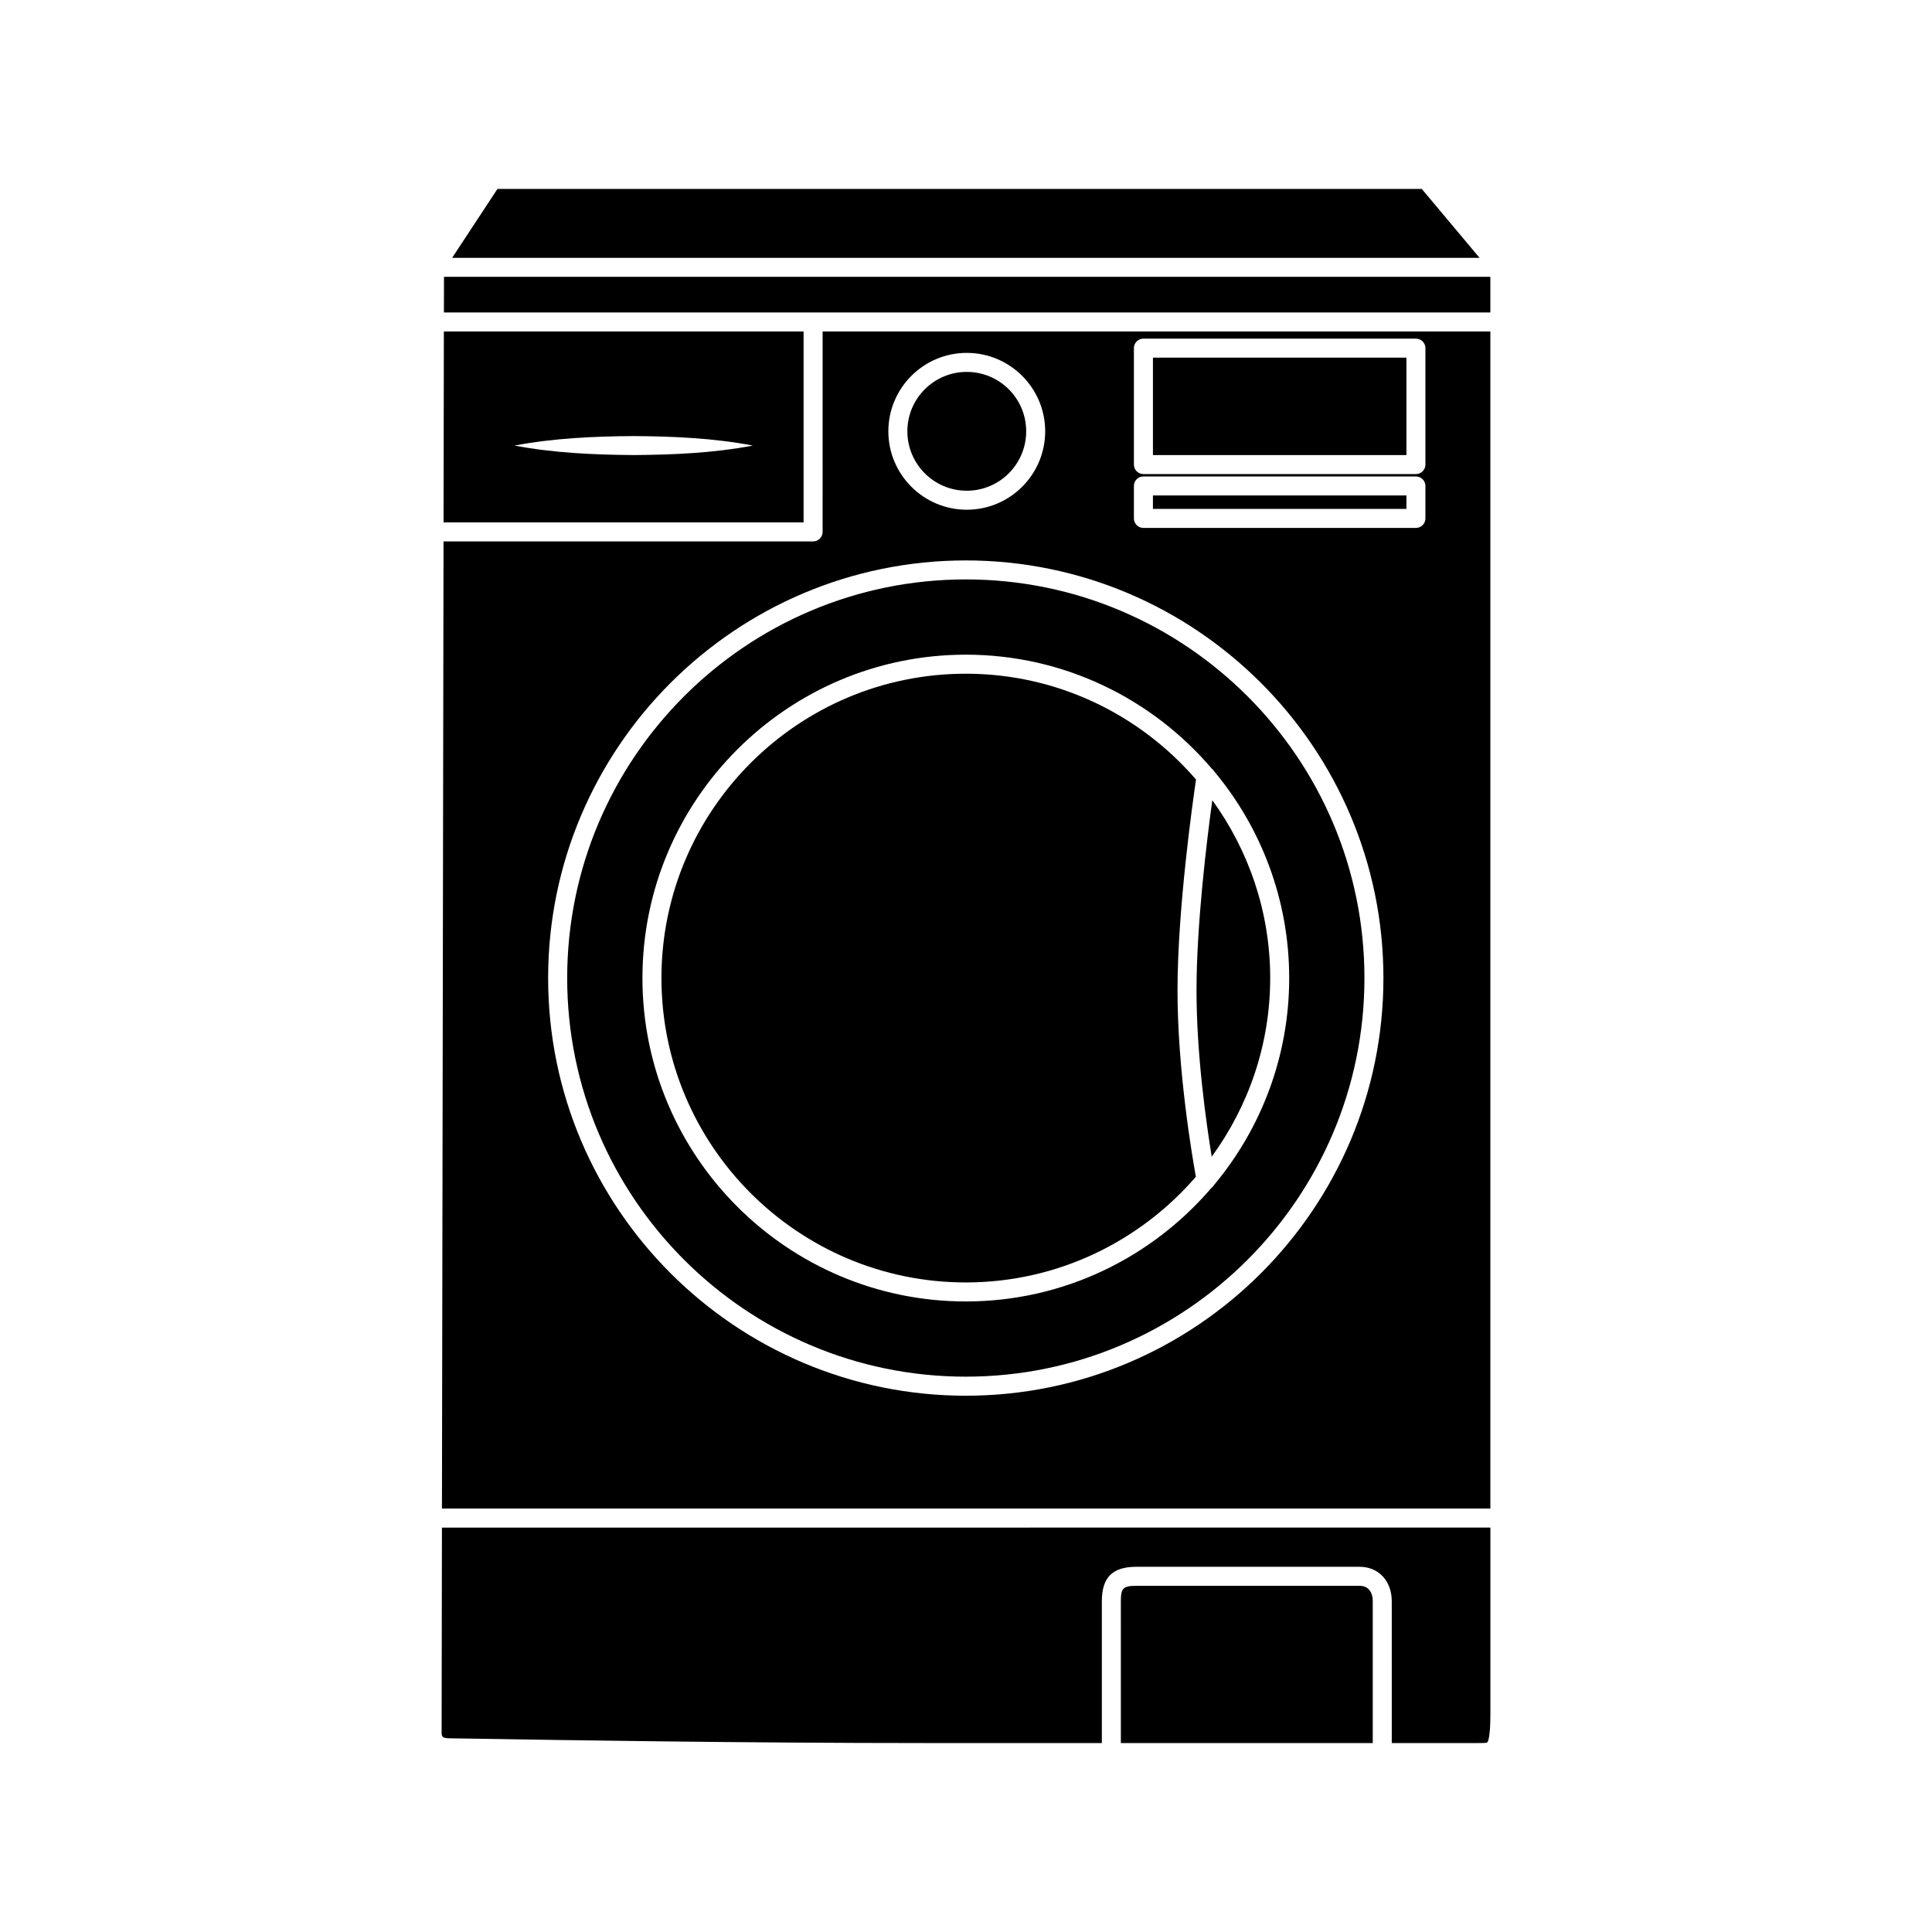 <?xml version="1.0" encoding="UTF-8"?>
<!-- Uploaded to: SVG Repo, www.svgrepo.com, Generator: SVG Repo Mixer Tools -->
<svg fill="#000000" width="800px" height="800px" version="1.1" viewBox="144 144 512 512" xmlns="http://www.w3.org/2000/svg">
 <g>
  <path d="m261.03 602.78c0 1.41 0 1.891 2.309 1.891 0.691 0 3.531 0.047 8.109 0.121 18.707 0.312 68.41 1.137 118.79 1.137h45.762v-37.578c0-6.316 2.816-9.133 9.133-9.133h59.199c5.008 0 8.5 3.754 8.5 9.133l0.004 37.578h22.984c0.863 0 2.051 0 2.309-0.164 0.191-0.176 0.84-1.262 0.84-7.606v-49.332l-277.85 0.004c-0.051 32.102-0.086 53.27-0.086 53.949z"/>
  <path d="m399.95 322.54c-44.477 0-80.66 36.184-80.66 80.66 0 44.477 36.184 80.66 80.66 80.66 24.352 0 46.168-10.891 60.969-28.008-1.02-5.633-4.867-28.324-4.867-49.348 0-21.434 3.996-49.75 4.906-55.918-14.805-17.141-36.637-28.047-61.008-28.047z"/>
  <path d="m461.09 406.5c0 17 2.57 35.094 4.031 44.031 9.699-13.312 15.492-29.641 15.492-47.336 0-17.605-5.734-33.859-15.34-47.137-1.441 10.516-4.184 32.883-4.184 50.441z"/>
  <path d="m399.95 297.55c-58.25 0-105.64 47.391-105.64 105.64s47.391 105.64 105.64 105.64 105.64-47.391 105.64-105.64c0.004-58.246-47.391-105.64-105.64-105.64zm65.832 160.43c-0.188 0.312-0.422 0.594-0.727 0.801-15.73 18.398-39.059 30.117-65.102 30.117-47.254 0-85.699-38.445-85.699-85.699-0.004-47.258 38.441-85.703 85.695-85.703 26.113 0 49.496 11.773 65.227 30.25 0.23 0.184 0.426 0.391 0.578 0.637 12.406 14.871 19.895 33.977 19.895 54.812 0 20.82-7.477 39.918-19.867 54.785z"/>
  <path d="m449.54 238.78h67.176v25.82h-67.176z"/>
  <path d="m504.33 564.26h-59.199c-3.481 0-4.094 0.613-4.094 4.094l0.004 37.574h66.754v-37.578c0-2.562-1.293-4.09-3.465-4.09z"/>
  <path d="m520.79 194.07h-244.96l-12.012 18.262h272.28z"/>
  <path d="m356.96 231.85h-95.332c-0.02 11.93-0.047 29.477-0.082 50.59h95.414zm-45.027 32.746c-10.531-0.086-21.062-0.531-31.594-2.516 10.531-1.988 21.062-2.434 31.594-2.516 10.531 0.074 21.062 0.52 31.594 2.516-10.535 1.996-21.066 2.441-31.594 2.516z"/>
  <path d="m261.64 226.81h277.32v-9.445h-277.3c-0.004 2.012-0.012 5.199-0.016 9.445z"/>
  <path d="m362 284.96c0 1.391-1.125 2.519-2.519 2.519h-97.941c-0.121 74.07-0.305 187.59-0.418 256.31h277.84v-311.94h-176.96zm37.941 228.92c-61.031 0-110.68-49.648-110.68-110.68s49.648-110.68 110.68-110.68 110.68 49.648 110.68 110.68-49.648 110.68-110.68 110.68zm44.555-277.62c0-1.391 1.125-2.519 2.519-2.519h72.215c1.391 0 2.519 1.125 2.519 2.519v30.859c0 1.391-1.125 2.519-2.519 2.519l-72.215-0.004c-1.391 0-2.519-1.125-2.519-2.519zm0 36.523c0-1.391 1.125-2.519 2.519-2.519h72.215c1.391 0 2.519 1.125 2.519 2.519v8.605c0 1.391-1.125 2.519-2.519 2.519h-72.215c-1.391 0-2.519-1.125-2.519-2.519zm-44.293-35.266c11.457 0 20.781 9.324 20.781 20.781 0.004 11.461-9.32 20.785-20.781 20.785-11.457 0-20.781-9.324-20.781-20.781 0-11.461 9.324-20.785 20.781-20.785z"/>
  <path d="m415.95 258.3c0 8.695-7.051 15.746-15.746 15.746-8.695 0-15.742-7.051-15.742-15.746 0-8.695 7.047-15.742 15.742-15.742 8.695 0 15.746 7.047 15.746 15.742"/>
  <path d="m449.54 275.3h67.176v3.566h-67.176z"/>
 </g>
</svg>
